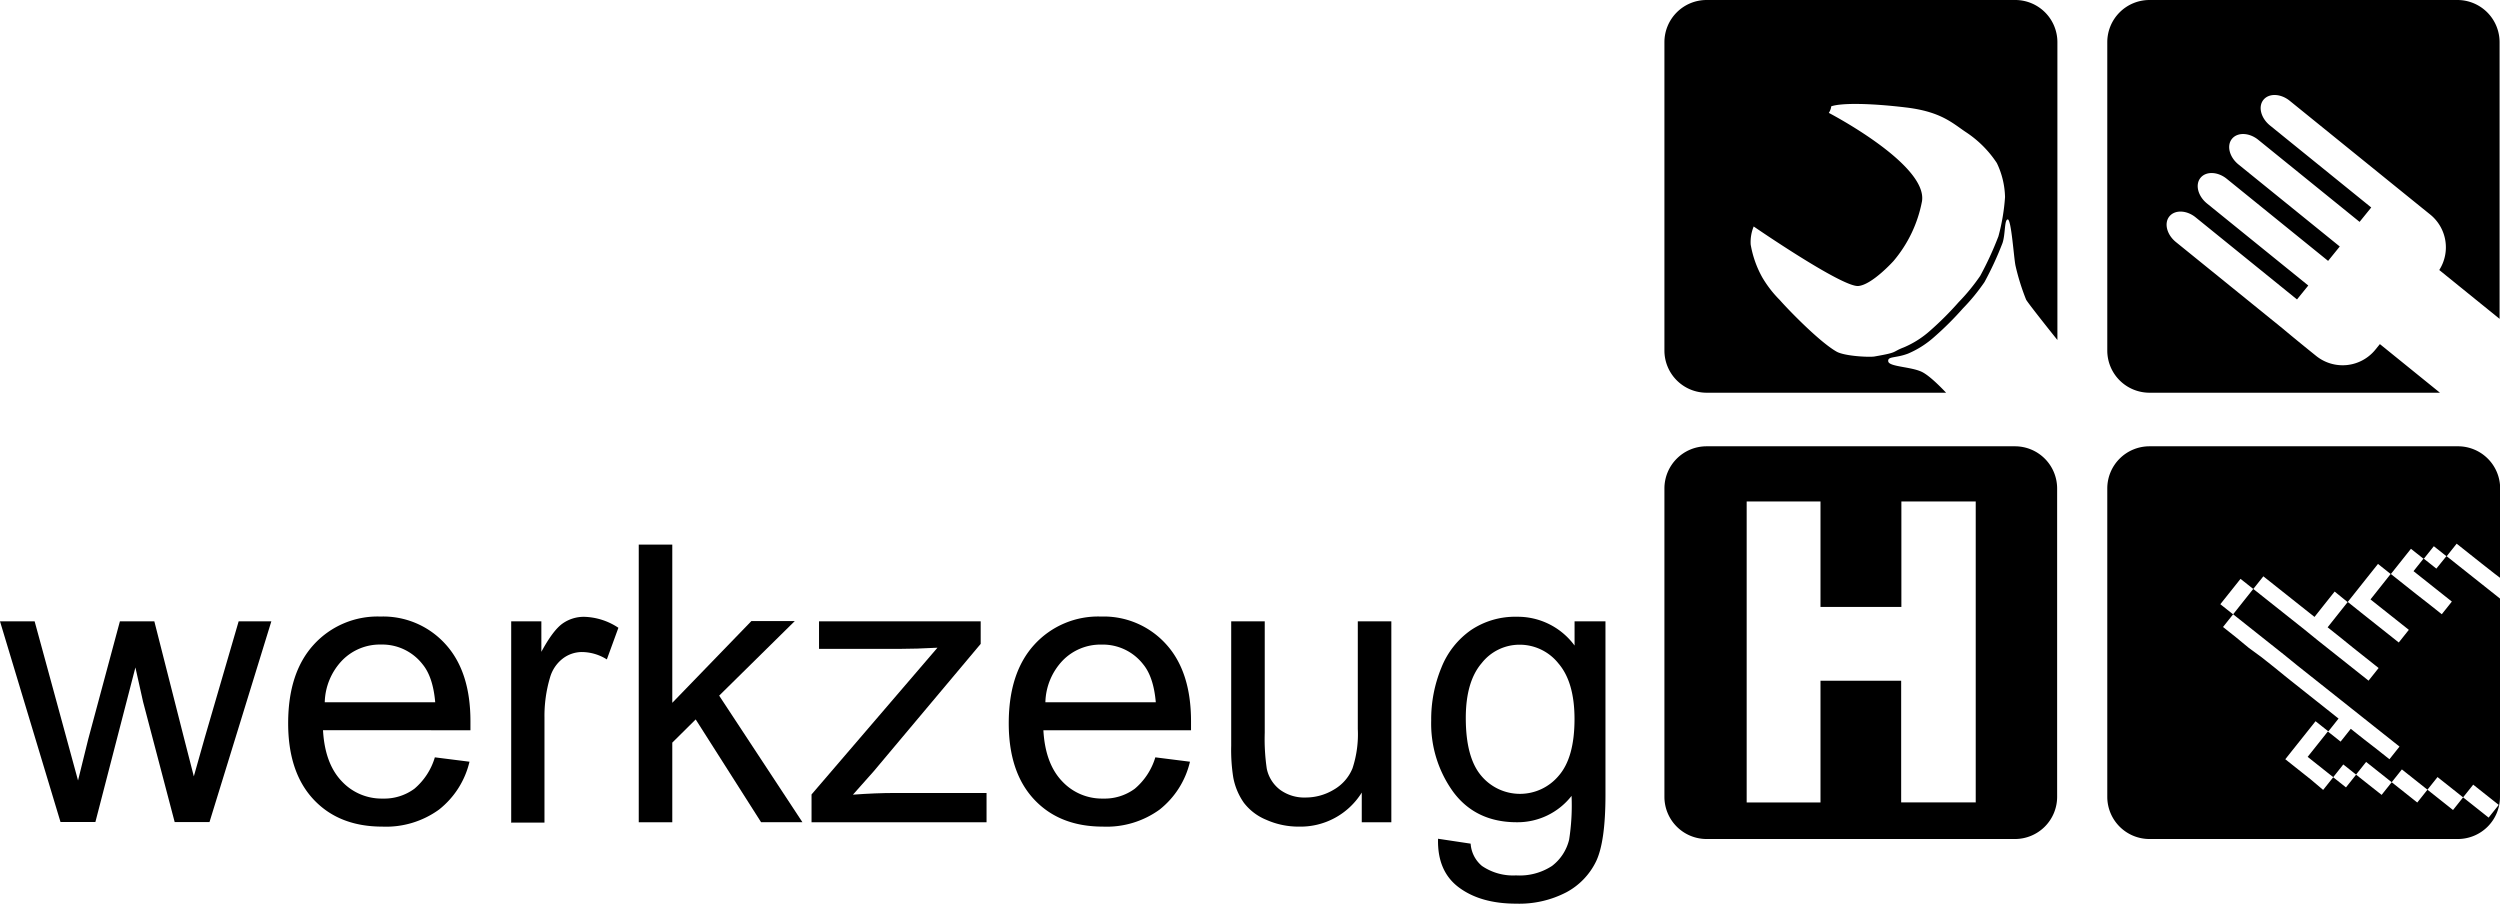 <svg id="box_links_unten" data-name="box links unten" xmlns="http://www.w3.org/2000/svg" viewBox="0 0 474.13 171.38"><defs><style>

  .cls-1, .cls-4 {
      fill: currentColor;
  }

  .cls-1 {
      fill-rule: evenodd;
  }

  .cls-2 {
      fill: none;
  }

  .cls-3 {
      isolation: isolate;
  }


</style></defs><title>werkzeugH_logo_white</title><path class="cls-1" d="M392.88,93.8H334.4a8,8,0,0,0-8,8v58.48a8,8,0,0,0,8,8h58.48a8,8,0,0,0,8-8V101.8A8,8,0,0,0,392.88,93.8Zm-7.48,67.54h-14.1V138.26H356v23.09h-14V104.27h14v20h15.34v-20h14.1v57.08Z" transform="translate(-10.74 -9.16)"/><path class="cls-1" d="M392.88,9.16H334.4a8,8,0,0,0-8,8V75.64a8,8,0,0,0,8,8h45.42c-1.33-1.41-3.37-3.41-4.7-4-2.12-.95-6.12-0.93-6.27-1.94s1.37-.57,3.76-1.48a18.11,18.11,0,0,0,5-3.19A59.28,59.28,0,0,0,383,67.66a37.28,37.28,0,0,0,4.1-5,62,62,0,0,0,3.42-7.41c0.57-1.71.33-4.46,1-4.47s1.15,7.29,1.46,8.74A42.65,42.65,0,0,0,395,66c0.44,0.76,4.69,6.1,5.93,7.64V17.16A8,8,0,0,0,392.88,9.16Zm-3.17,44.91a62.14,62.14,0,0,1-3.42,7.41,37.28,37.28,0,0,1-4.1,5,59.51,59.51,0,0,1-5.36,5.36,18.13,18.13,0,0,1-5,3.19c-2.39.91-.93,0.93-5.49,1.72-0.71.2-5.75,0-7.32-.92-3.26-1.86-9.19-8-10.73-9.76a21.36,21.36,0,0,1-3.33-4.3,19.5,19.5,0,0,1-2.2-6.24,7.84,7.84,0,0,1,.57-3.42s16.78,11.55,19.84,11.29c2.62-.23,6.67-4.73,6.67-4.73a24.58,24.58,0,0,0,5.41-11.34c1.11-7-17.67-16.76-17.67-16.76a2.94,2.94,0,0,0,.46-1.25c2.05-.68,7.64-0.57,14.25.23s8.78,3,11.29,4.67a20.45,20.45,0,0,1,5.87,5.87A15.71,15.71,0,0,1,391,46.54,38.34,38.34,0,0,1,389.72,54.07Z" transform="translate(-10.74 -9.16)"/><path class="cls-1" d="M476.86,9.16H418.39a8,8,0,0,0-8,8V75.64a8,8,0,0,0,8,8h55.09l-11.39-9.22-0.86,1.06A8,8,0,0,1,450,76.66l-1.34-1.08c-2.13-1.72-3.94-3.22-5-4.11l-20.25-16.4c-1.73-1.4-2.29-3.58-1.24-4.87s3.29-1.2,5,.2l19.2,15.55,2.14-2.64-19.2-15.55c-1.73-1.4-2.29-3.58-1.24-4.87s3.29-1.2,5,.2l19.2,15.55,2.21-2.73-19.2-15.55c-1.73-1.4-2.29-3.58-1.24-4.87s3.29-1.2,5,.2l19.2,15.55,2.21-2.73-19.2-15.55c-1.73-1.4-2.29-3.58-1.24-4.87s3.29-1.2,5,.2l19.2,15.55h0l6.09,4.93,1.34,1.08a8,8,0,0,1,1.71,10.52l11.44,9.26V17.16A8,8,0,0,0,476.86,9.16Z" transform="translate(-10.74 -9.16)"/><path class="cls-1" d="M476.86,93.8H418.39a8,8,0,0,0-8,8v58.48a8,8,0,0,0,8,8h58.48a8,8,0,0,0,8-8v-37.6l-0.45-.36L482,120.4l-2.43-1.93-2.42-1.92-2.43-1.93L472.8,117l-2.42-1.92-1.91,2.4,2.42,1.92,2.43,1.93,2.42,1.92-1.91,2.4-2.42-1.92L469,121.85l-2.42-1.92L464.15,118l-1.91,2.41-1.93,2.43,2.42,1.92,2.42,1.92,2.43,1.93-1.91,2.4-2.43-1.93-2.42-1.92-2.42-1.92L456,123.32l-1.91,2.4-1.91,2.41,2.43,1.93L457,132l2.42,1.92,2.43,1.93-1.91,2.4-2.43-1.93-2.42-1.92-2.42-1.92-2.43-1.93-2.46-2-2.42-1.92-2.43-1.93-2.42-1.92-2.43-1.93-1.91,2.4-1.91,2.41,2.43,1.93,2.42,1.92,2.43,1.93,2.42,1.92,2.46,2,2.43,1.93,2.42,1.92,2.42,1.92,2.43,1.93,2.42,1.92,2.43,1.93,2.42,1.92,2.42,1.92-1.91,2.4-2.42-1.92L459,149.31l-2.43-1.93-1.93,2.43-2.42-1.92-1.91,2.4-1.92,2.41,2.42,1.92,2.43,1.93,1.91-2.41,2.42,1.92,1.91-2.4,2.42,1.92,2.43,1.93,1.93-2.43,2.42,1.92,2.43,1.93,1.91-2.4,2.42,1.92,2.43,1.93,1.92-2.41,2.42,1.92,2.42,1.92-1.92,2.41-2.42-1.92-2.42-1.92-1.91,2.4-2.43-1.93-2.42-1.92-1.93,2.43-2.43-1.93-2.42-1.92-1.91,2.4L460,158l-2.42-1.92-1.92,2.41-2.42-1.92-1.91,2.4L449,157l-2.42-1.92-2.43-1.93,1.91-2.4,1.92-2.41,1.91-2.4,2.43,1.93,1.93-2.43-2.43-1.93-2.42-1.92-2.42-1.92-2.43-1.93-2.46-2-2.42-1.92L437.19,132,434.77,130l-2.43-1.93,1.91-2.4-2.42-1.92,1.92-2.41,1.91-2.4,2.42,1.92,1.91-2.4,2.43,1.93,2.42,1.92,2.43,1.93,2.42,1.92,1.91-2.41,1.91-2.4,2.46,2,1.91-2.4,1.93-2.43,1.92-2.41,2.43,1.93,1.91-2.4,1.91-2.4,2.42,1.92,1.92-2.41,2.42,1.92,1.91-2.4,2.43,1.93,2.42,1.92L483.9,118l1,0.76v-17A8,8,0,0,0,476.86,93.8Z" transform="translate(-10.74 -9.16)"/><path class="cls-2" d="M436.52,106.91" transform="translate(-10.74 -9.16)"/><g id="werkzeug_Text" data-name="werkzeug Text" class="cls-3"><path class="cls-4" d="M22.22,165.07L10.74,127h6.57l6,22,2.23,8.18q0.14-.61,1.94-7.86l6-22.32h6.53l5.62,22.11,1.87,7.29L49.59,149,56,127H62.2L50.47,165.07h-6.6l-6-22.83-1.45-6.5-7.59,29.32H22.22Z" transform="translate(-10.74 -9.16)"/><path class="cls-4" d="M93.21,152.79l6.57,0.83A16.31,16.31,0,0,1,94,162.7a17.11,17.11,0,0,1-10.74,3.23q-8.23,0-13.05-5.15t-4.82-14.45q0-9.62,4.87-14.93a16.37,16.37,0,0,1,12.64-5.31,15.91,15.91,0,0,1,12.29,5.2q4.77,5.2,4.77,14.64,0,0.57,0,1.72H72q0.35,6.28,3.5,9.62a10.32,10.32,0,0,0,7.84,3.34,9.62,9.62,0,0,0,6-1.87A12.4,12.4,0,0,0,93.21,152.79ZM72.33,142.35H93.28q-0.42-4.81-2.4-7.21A9.69,9.69,0,0,0,83,131.4a10,10,0,0,0-7.36,3A11.88,11.88,0,0,0,72.33,142.35Z" transform="translate(-10.74 -9.16)"/><path class="cls-4" d="M107.69,165.07V127h5.72v5.78q2.19-4.05,4-5.35a7,7,0,0,1,4.08-1.29,12.26,12.26,0,0,1,6.53,2.08l-2.19,6a9,9,0,0,0-4.66-1.4,6,6,0,0,0-3.74,1.27,6.9,6.9,0,0,0-2.37,3.54,25.53,25.53,0,0,0-1.06,7.54v20h-6.36Z" transform="translate(-10.74 -9.16)"/><path class="cls-4" d="M131.88,165.07V112.45h6.36v30l15-15.5h8.23l-14.34,14.14,15.79,24h-7.84l-12.4-19.49L138.24,150v15.11h-6.36Z" transform="translate(-10.74 -9.16)"/><path class="cls-4" d="M164.65,165.07v-5.24L188.53,132q-4.06.22-7.17,0.22H166.07V127h30.66v4.27l-20.31,24.19-3.92,4.41q4.27-.32,8-0.32h17.34v5.56h-33.2Z" transform="translate(-10.74 -9.16)"/><path class="cls-4" d="M229.85,152.79l6.57,0.83a16.31,16.31,0,0,1-5.76,9.08,17.11,17.11,0,0,1-10.74,3.23q-8.23,0-13.05-5.15t-4.82-14.45q0-9.62,4.87-14.93a16.37,16.37,0,0,1,12.64-5.31,15.92,15.92,0,0,1,12.29,5.2q4.77,5.2,4.77,14.64,0,0.57,0,1.72h-28q0.35,6.28,3.5,9.62a10.32,10.32,0,0,0,7.84,3.34,9.63,9.63,0,0,0,6-1.87A12.42,12.42,0,0,0,229.85,152.79ZM209,142.35h20.94q-0.42-4.81-2.4-7.21a9.69,9.69,0,0,0-7.88-3.73,10,10,0,0,0-7.36,3A11.88,11.88,0,0,0,209,142.35Z" transform="translate(-10.74 -9.16)"/><path class="cls-4" d="M269,165.07v-5.6a13.67,13.67,0,0,1-11.9,6.46,15,15,0,0,1-6.2-1.29,10.21,10.21,0,0,1-4.27-3.25,12.25,12.25,0,0,1-2-4.79,33.24,33.24,0,0,1-.39-6V127h6.36v21.14a38.31,38.31,0,0,0,.39,6.82,6.74,6.74,0,0,0,2.54,4,7.79,7.79,0,0,0,4.8,1.45,10.33,10.33,0,0,0,5.37-1.49,8.24,8.24,0,0,0,3.55-4.06,20.66,20.66,0,0,0,1-7.45V127h6.36v38.11H269Z" transform="translate(-10.74 -9.16)"/><path class="cls-4" d="M283.47,168.23l6.18,0.93a6,6,0,0,0,2.15,4.23,10.46,10.46,0,0,0,6.46,1.79,11.22,11.22,0,0,0,6.82-1.79,8.85,8.85,0,0,0,3.25-5,42,42,0,0,0,.46-8.29,13,13,0,0,1-10.38,5q-7.73,0-12-5.67a22.08,22.08,0,0,1-4.24-13.6,25.67,25.67,0,0,1,1.94-10.07,15.75,15.75,0,0,1,5.63-7.12,15,15,0,0,1,8.67-2.51,13.37,13.37,0,0,1,10.95,5.46V127h5.86V159.9q0,8.9-1.78,12.62a13.16,13.16,0,0,1-5.65,5.87,19.33,19.33,0,0,1-9.52,2.15q-6.71,0-10.84-3.07T283.47,168.23Zm5.26-22.9q0,7.5,2.93,10.95a9.57,9.57,0,0,0,14.69,0q3-3.43,3-10.75,0-7-3.05-10.55a9.39,9.39,0,0,0-7.36-3.55,9.12,9.12,0,0,0-7.2,3.5Q288.73,138.44,288.73,145.33Z" transform="translate(-10.74 -9.16)"/></g></svg>
